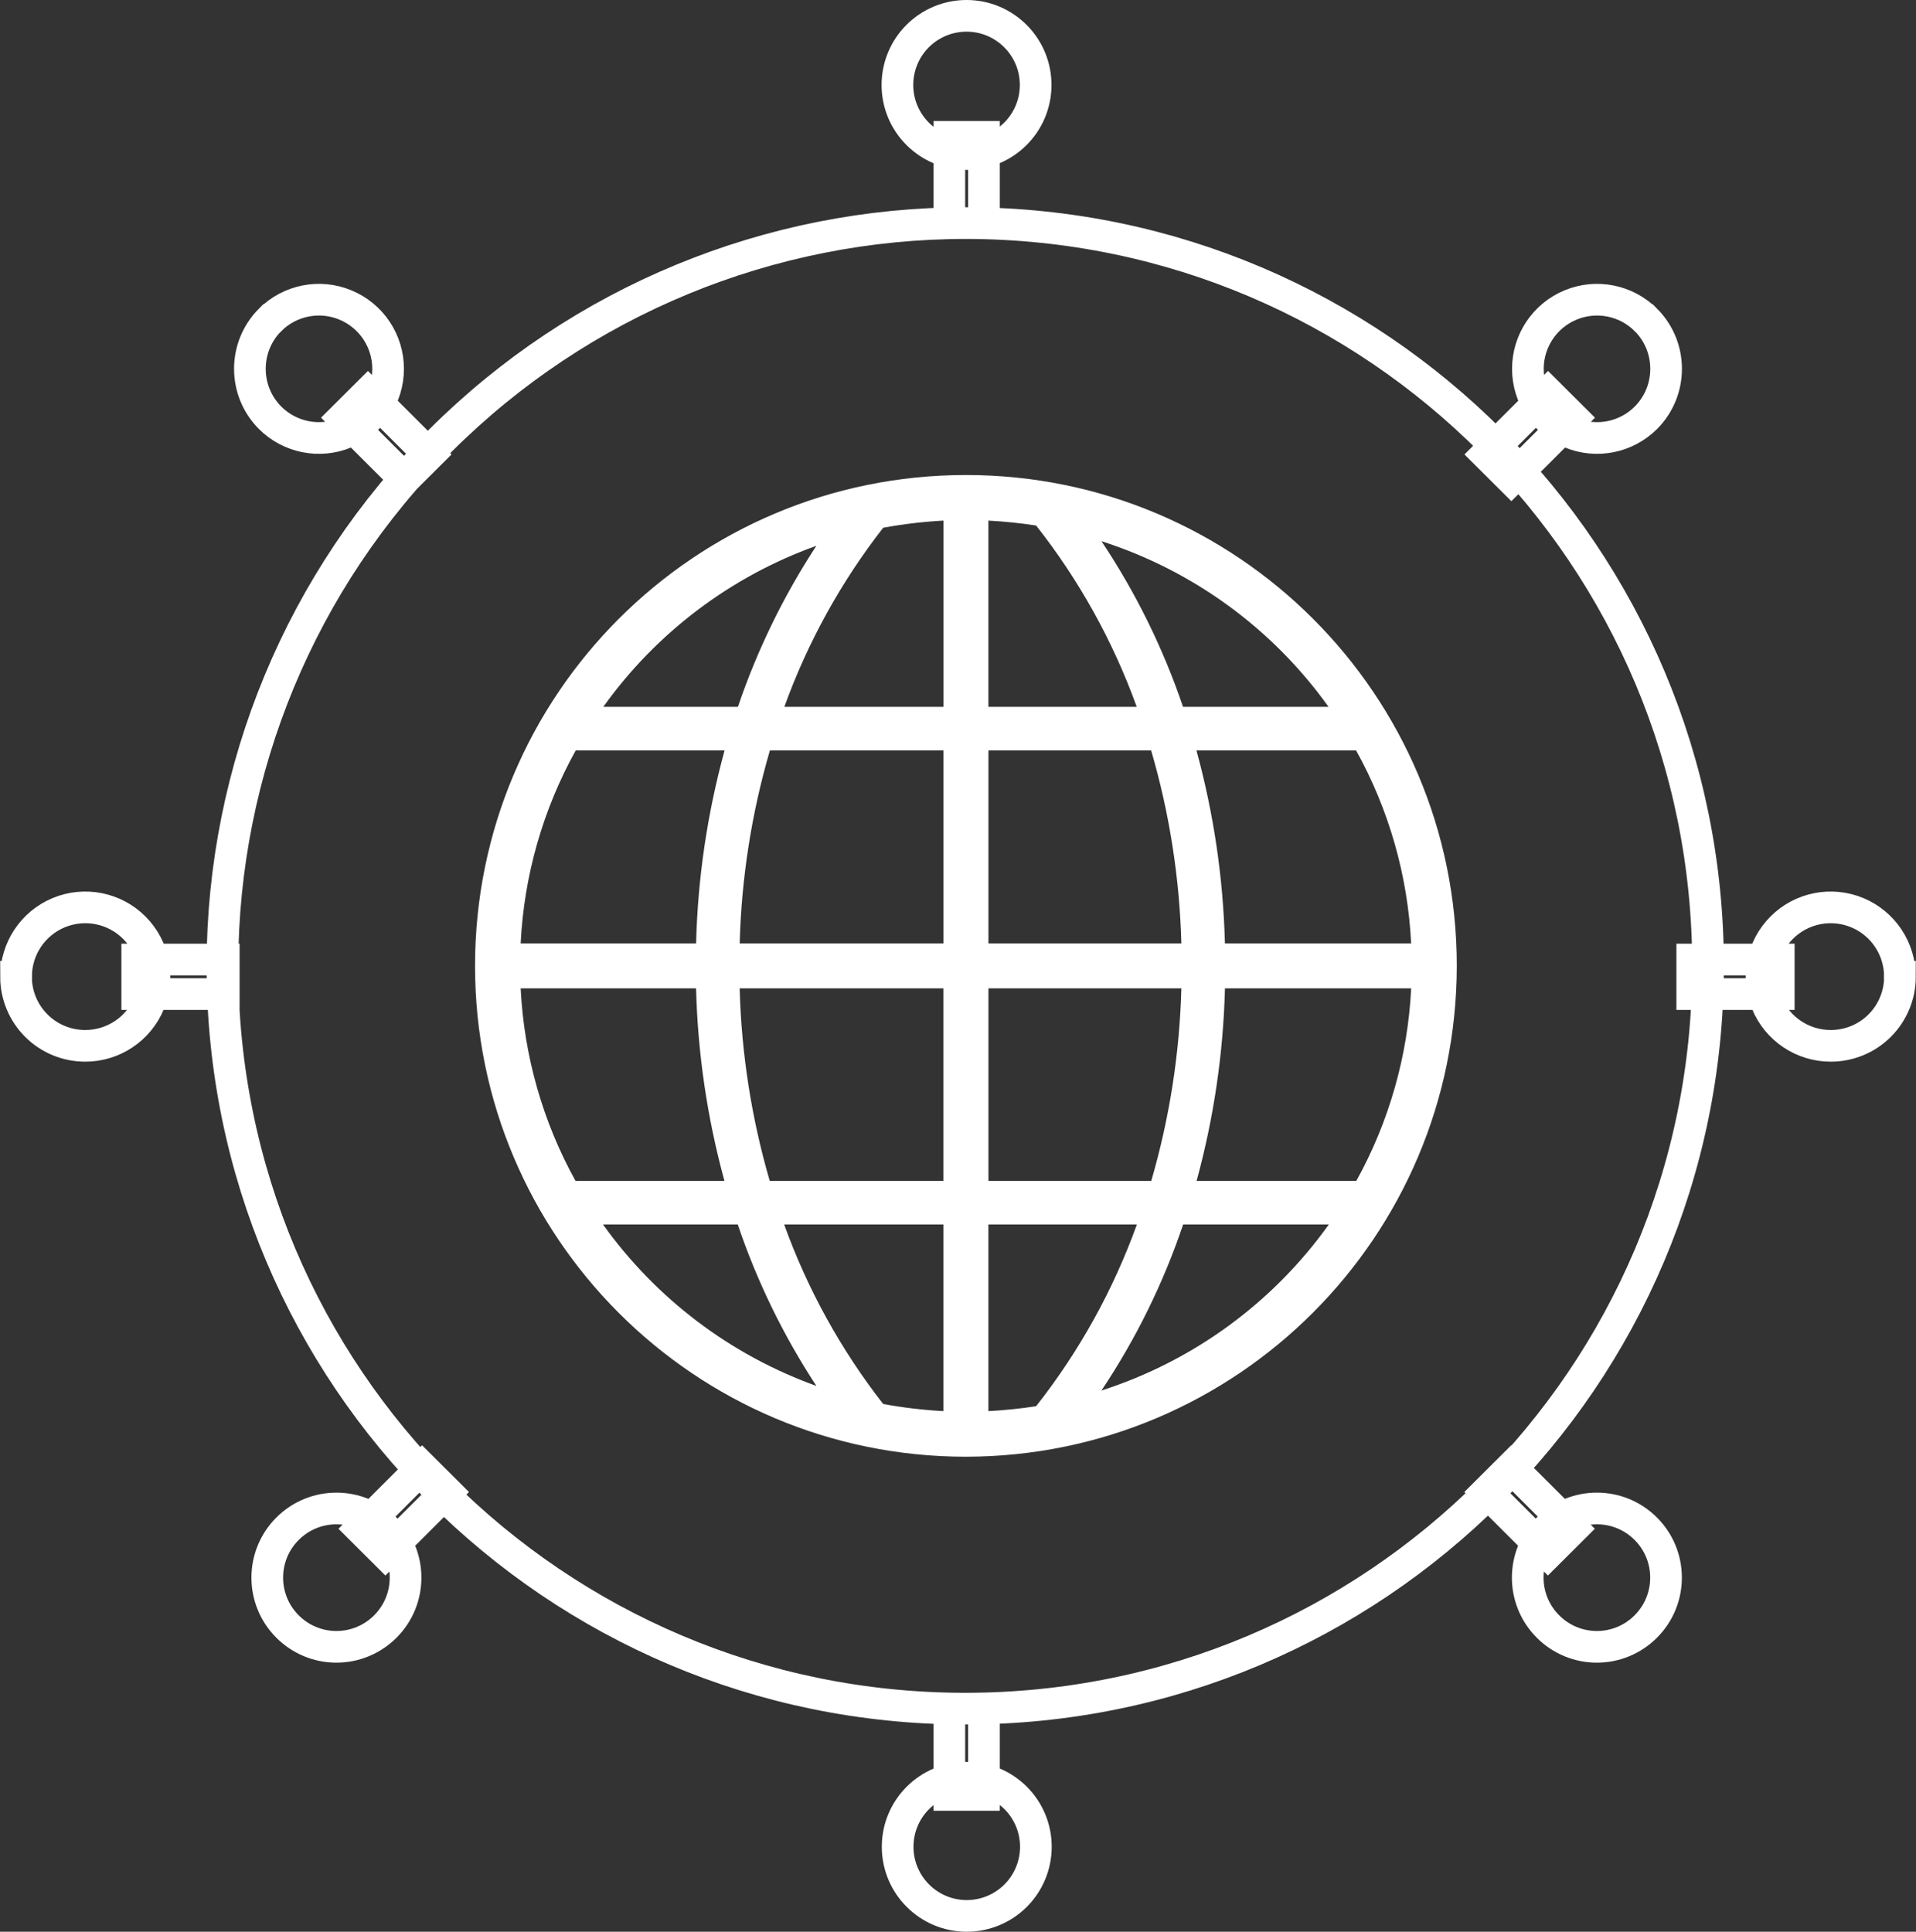 <?xml version="1.0" encoding="UTF-8"?>
<svg width="121px" height="122px" viewBox="0 0 121 122" version="1.1" xmlns="http://www.w3.org/2000/svg" xmlns:xlink="http://www.w3.org/1999/xlink">
    <rect x="0" y="0" width="121" height="122" fill="#333333" stroke="none"/>
    <!-- Generator: Sketch 51.3 (57544) - http://www.bohemiancoding.com/sketch -->
    <title>icon_main_02</title>
    <desc>Created with Sketch.</desc>
    <defs></defs>
    <g id="DMOA" stroke="none" stroke-width="1" fill="none" fill-rule="evenodd">
        <g id="icon_main_02" transform="translate(1, 1)">
            <path d="M60,91 C42.879,91 29,77.121 29,60 C29,42.879 42.879,29 60,29 C77.121,29 91,42.879 91,60 C90.979,77.112 77.112,90.979 60,91 Z M61.422,58.58 L73.606,58.58 C73.496,54.452 72.854,50.354 71.697,46.39 L61.422,46.39 L61.422,58.58 Z M73.606,61.42 L61.422,61.42 L61.422,73.58 L71.705,73.58 C72.857,69.625 73.496,65.538 73.606,61.42 Z M88.119,61.42 L76.359,61.42 C76.254,65.531 75.653,69.614 74.568,73.58 L84.655,73.58 C86.723,69.844 87.908,65.685 88.119,61.42 Z M82.919,76.33 L73.719,76.33 C72.468,80.039 70.733,83.566 68.558,86.82 C74.349,84.959 79.386,81.281 82.921,76.33 L82.919,76.33 Z M64.433,87.81 C67.157,84.35 69.306,80.473 70.798,76.33 L61.42,76.33 L61.42,88.12 C62.43,88.068 63.436,87.964 64.435,87.81 L64.433,87.81 Z M58.576,88.12 L58.576,76.33 L48.521,76.33 C49.992,80.417 52.103,84.245 54.775,87.67 C56.032,87.902 57.302,88.052 58.578,88.12 L58.576,88.12 Z M50.558,86.53 C48.475,83.355 46.806,79.927 45.591,76.33 L37.079,76.33 C40.432,81.021 45.134,84.579 50.56,86.53 L50.558,86.53 Z M35.342,73.58 L44.75,73.58 C43.665,69.614 43.063,65.531 42.958,61.42 L31.881,61.42 C32.092,65.685 33.277,69.844 35.344,73.58 L35.342,73.58 Z M31.879,58.58 L42.96,58.58 C43.064,54.459 43.669,50.365 44.76,46.39 L35.36,46.39 C33.282,50.133 32.092,54.304 31.881,58.58 L31.879,58.58 Z M37.101,43.64 L45.601,43.64 C46.818,40.055 48.483,36.638 50.556,33.47 C45.141,35.413 40.447,38.961 37.1,43.64 L37.101,43.64 Z M58.576,31.88 C57.301,31.948 56.032,32.099 54.776,32.33 C52.112,35.747 50.005,39.564 48.534,43.64 L58.58,43.64 L58.58,31.88 L58.576,31.88 Z M58.576,46.39 L47.622,46.39 C46.465,50.354 45.823,54.452 45.713,58.58 L58.578,58.58 L58.578,46.39 L58.576,46.39 Z M45.711,61.42 C45.821,65.538 46.459,69.625 47.611,73.58 L58.575,73.58 L58.575,61.42 L45.713,61.42 L45.711,61.42 Z M61.42,31.88 L61.42,43.64 L70.787,43.64 C69.297,39.507 67.152,35.641 64.434,32.19 C63.436,32.036 62.431,31.932 61.422,31.88 L61.42,31.88 Z M68.559,33.18 C70.726,36.426 72.458,39.943 73.71,43.64 L82.9,43.64 C79.37,38.701 74.342,35.033 68.561,33.18 L68.559,33.18 Z M84.637,46.39 L74.557,46.39 C75.647,50.366 76.251,54.459 76.357,58.58 L88.117,58.58 C87.907,54.304 86.717,50.133 84.639,46.39 L84.637,46.39 Z" id="Shape" fill="#FFFFFF"></path>
            <path d="M60.046,13.09 C85.942,13.14 106.899,34.164 106.866,60.06 C106.833,85.956 85.822,106.926 59.926,106.91 C34.03,106.893 13.046,85.896 13.046,60 C13.057,47.547 18.016,35.608 26.83,26.81 C35.644,18.013 47.593,13.078 60.046,13.09 Z M61.139,13.09 L58.953,13.09 L58.953,7.64 L61.139,7.64 L61.139,13.09 Z M60.046,-2.22044605e-16 C62.456,0.004 64.407,1.961 64.404,4.371 C64.4,6.782 62.444,8.733 60.033,8.73 C57.623,8.727 55.671,6.77 55.674,4.36 C55.675,3.202 56.136,2.092 56.956,1.274 C57.776,0.456 58.888,-0.002 60.046,-2.22044605e-16 Z M58.953,112.36 L61.139,112.36 L61.139,106.91 L58.953,106.91 L58.953,112.36 Z M60.046,120 C57.636,119.996 55.685,118.039 55.688,115.629 C55.692,113.218 57.648,111.267 60.059,111.27 C62.469,111.273 64.421,113.23 64.418,115.64 C64.417,116.798 63.955,117.908 63.135,118.726 C62.315,119.543 61.204,120.002 60.046,120 Z M21.792,95.55 L23.337,97.09 L27.202,93.23 L25.656,91.69 L21.792,95.55 Z M17.154,101.72 C15.451,100.014 15.454,97.25 17.159,95.547 C18.864,93.843 21.627,93.843 23.332,95.547 C25.037,97.25 25.04,100.014 23.337,101.72 C22.519,102.544 21.406,103.007 20.245,103.007 C19.085,103.007 17.972,102.544 17.154,101.72 Z M98.301,95.55 L96.756,97.09 L92.891,93.23 L94.437,91.69 L98.301,95.55 Z M102.938,101.72 C104.641,100.014 104.639,97.25 102.934,95.546 C101.229,93.842 98.465,93.842 96.76,95.546 C95.055,97.25 95.053,100.014 96.756,101.72 C97.574,102.544 98.686,103.007 99.847,103.007 C101.008,103.007 102.12,102.544 102.938,101.72 Z M26.1,27.7 L24.554,29.24 L20.69,25.38 L22.235,23.84 L26.1,27.7 Z M16.052,19.21 C17.3,17.959 19.179,17.584 20.812,18.26 C22.445,18.935 23.51,20.528 23.51,22.295 C23.51,24.062 22.445,25.655 20.812,26.33 C19.179,27.006 17.3,26.631 16.052,25.38 C14.359,23.672 14.358,20.92 16.049,19.21 L16.052,19.21 Z M13.131,59.6 L13.131,61.78 L7.666,61.78 L7.666,59.6 L13.131,59.6 Z M0.015,60.69 C0.01,58.921 1.072,57.323 2.706,56.642 C4.339,55.962 6.221,56.333 7.474,57.582 C8.727,58.832 9.103,60.713 8.427,62.348 C7.751,63.983 6.156,65.05 4.387,65.05 C3.228,65.053 2.116,64.595 1.296,63.777 C0.475,62.959 0.013,61.849 0.012,60.69 L0.015,60.69 Z M92.9,27.7 L94.446,29.24 L98.31,25.38 L96.765,23.84 L92.9,27.7 Z M102.948,19.21 C101.7,17.959 99.821,17.584 98.188,18.26 C96.555,18.935 95.49,20.528 95.49,22.295 C95.49,24.062 96.555,25.655 98.188,26.33 C99.821,27.006 101.7,26.631 102.948,25.38 C104.641,23.672 104.642,20.92 102.951,19.21 L102.948,19.21 Z M105.869,59.6 L105.869,61.78 L111.333,61.78 L111.333,59.6 L105.869,59.6 Z M118.984,60.69 C118.989,58.921 117.927,57.323 116.293,56.642 C114.66,55.962 112.778,56.333 111.525,57.582 C110.272,58.832 109.896,60.713 110.572,62.348 C111.248,63.983 112.843,65.05 114.612,65.05 C115.771,65.053 116.883,64.595 117.704,63.777 C118.524,62.959 118.986,61.849 118.987,60.69 L118.984,60.69 Z" id="Ellipse_5_copy_3" stroke="#FFFFFF" stroke-width="2"></path>
        </g>
    </g>
</svg>